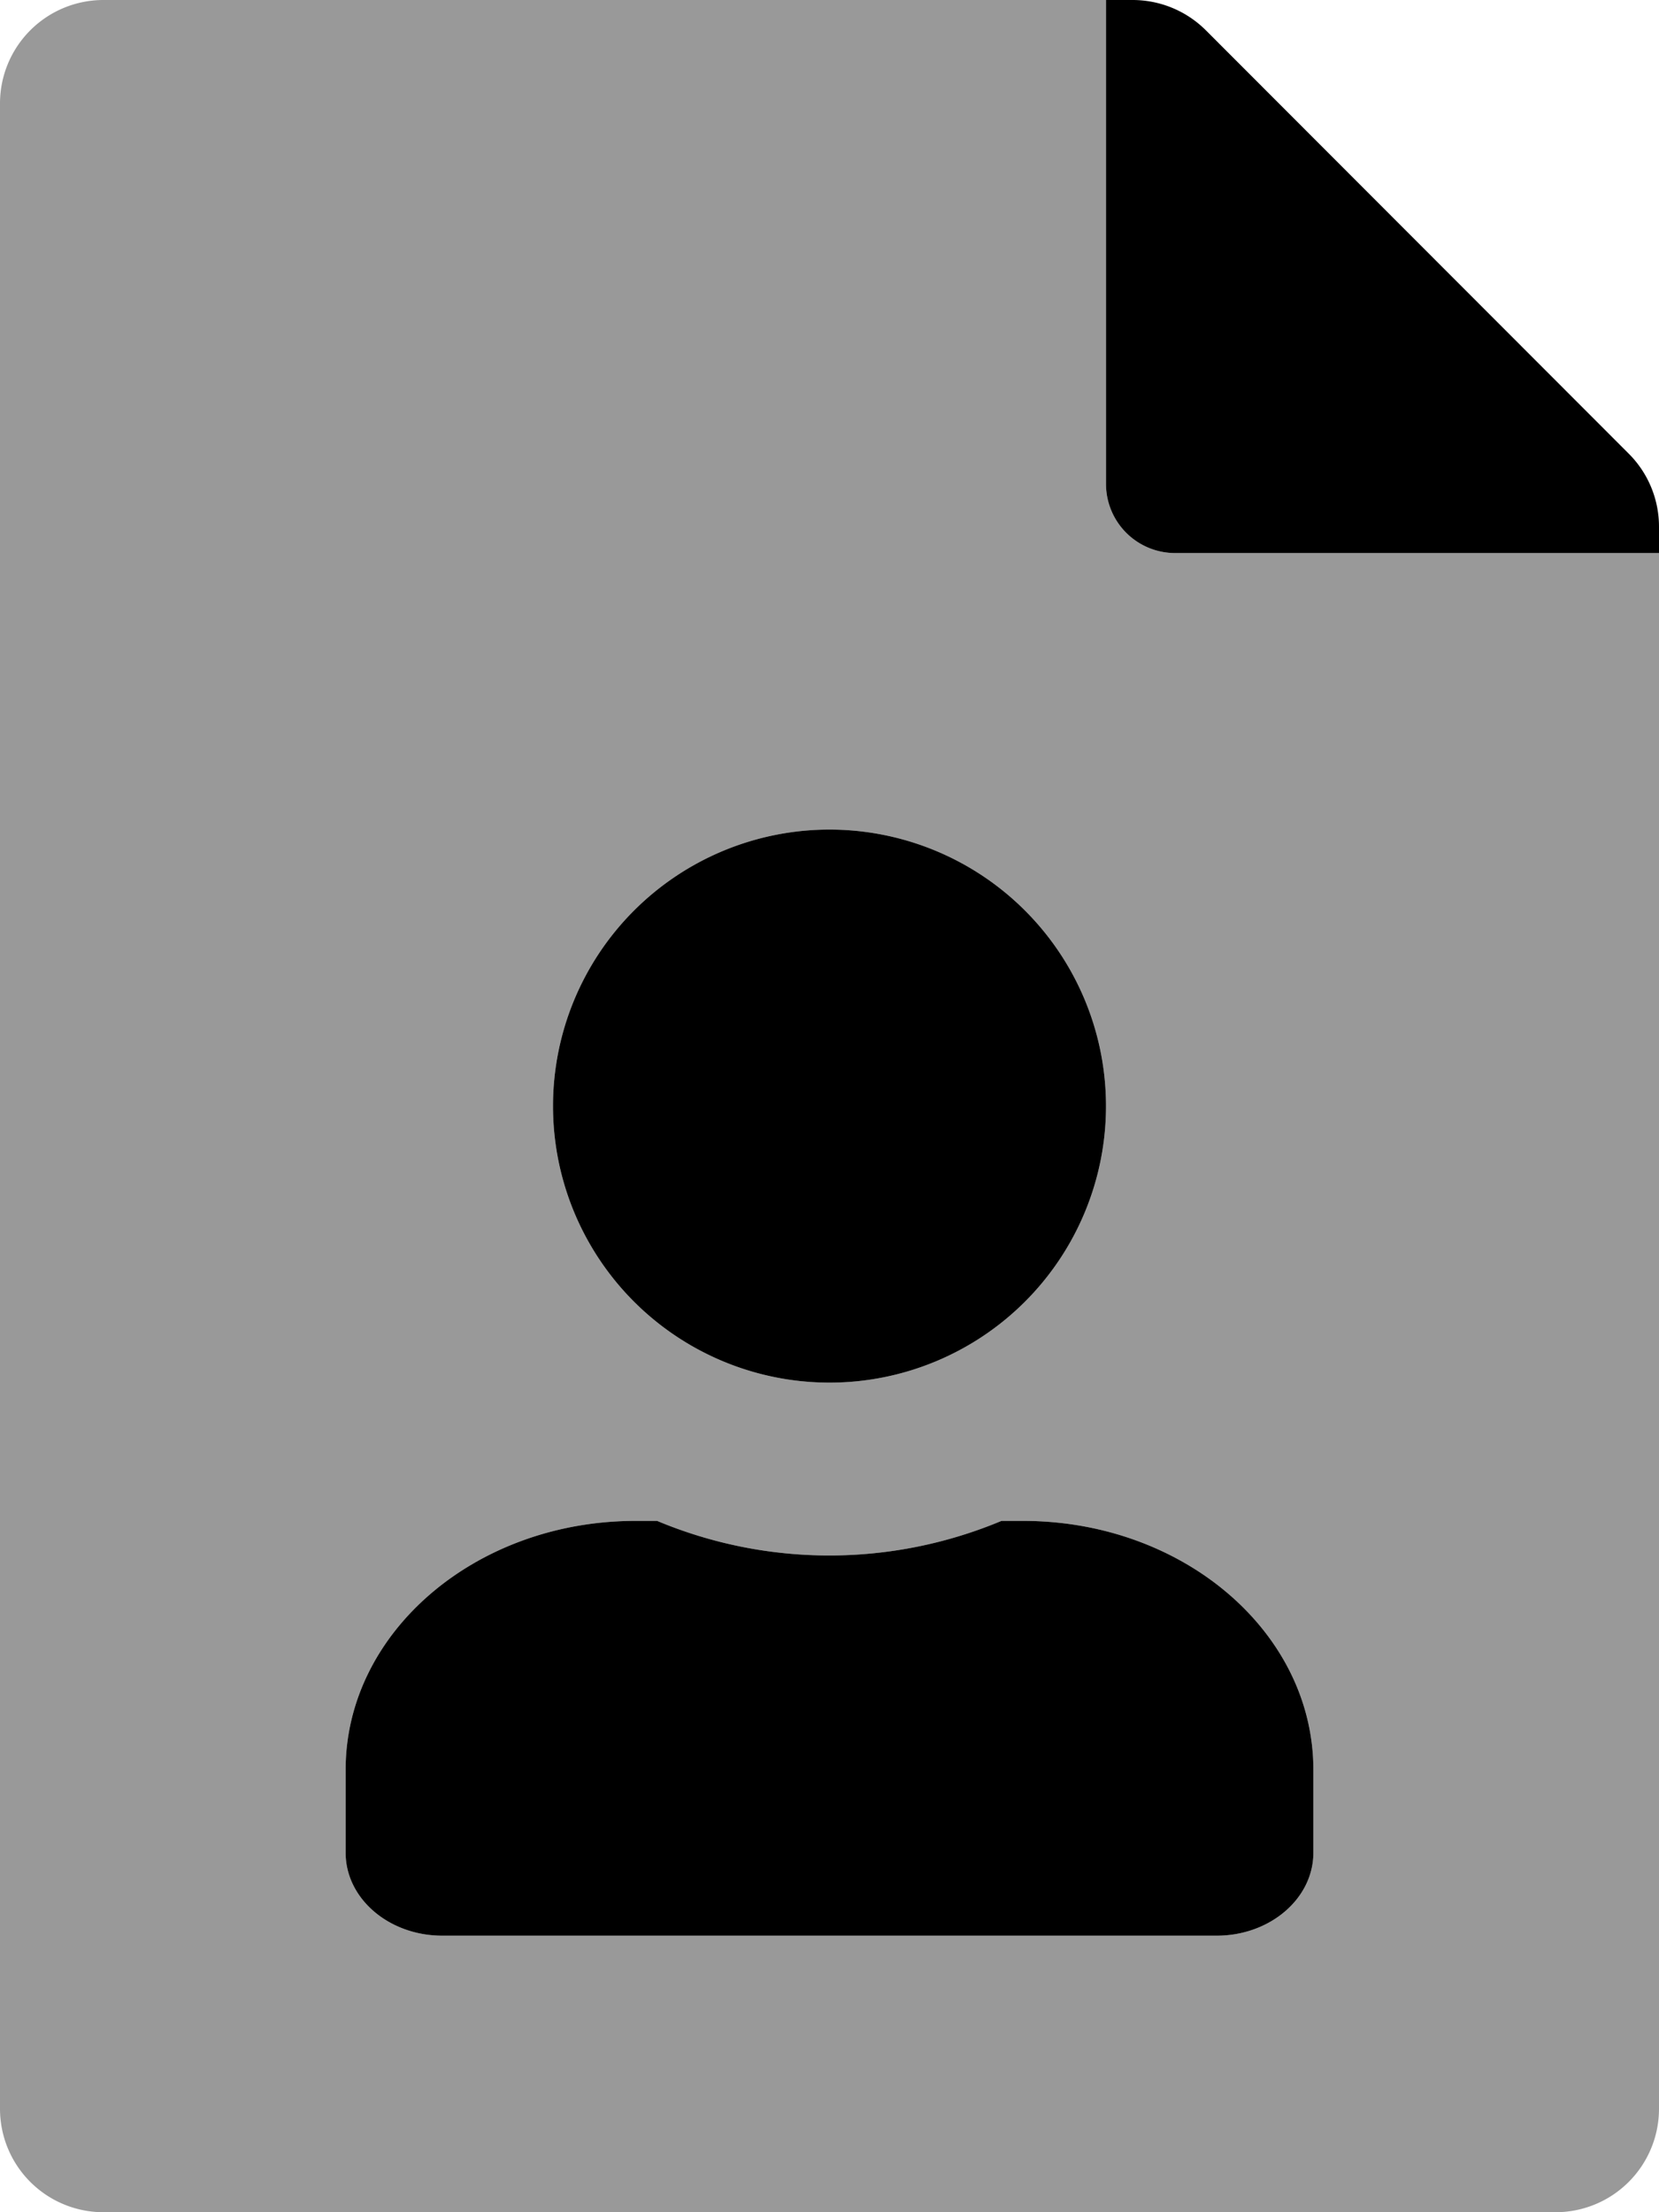 <svg xmlns="http://www.w3.org/2000/svg" viewBox="0 0 384 512"><defs><style>.fa-secondary{opacity:.4}</style></defs><path d="M384 128H272a16 16 0 0 1-16-16V0H24A23.94 23.94 0 0 0 0 23.88V488a23.94 23.94 0 0 0 23.88 24H360a23.94 23.94 0 0 0 24-23.88V128zm-192 64a64 64 0 1 1-64 64 64 64 0 0 1 64-64zm112 236.8c0 10.61-10 19.2-22.4 19.2H102.4C90 448 80 439.4 80 428.8v-19.2c0-31.81 30.09-57.6 67.1-57.6h5a103.22 103.22 0 0 0 79.7 0h5c37.11 0 67.2 25.79 67.2 57.6z" class="fa-secondary"/><path d="M377 105L279.1 7a24 24 0 0 0-17-7H256v112a16 16 0 0 0 16 16h112v-6.1a23.9 23.9 0 0 0-7-16.9zM192 320a64 64 0 1 0-64-64 64 64 0 0 0 64 64zm44.8 32h-5a103.22 103.22 0 0 1-79.7 0h-5c-37 0-67.1 25.79-67.1 57.6v19.2c0 10.6 10 19.2 22.4 19.2h179.2c12.37 0 22.4-8.59 22.4-19.2v-19.2c0-31.81-30.09-57.6-67.2-57.6z" class="fa-primary"/></svg>